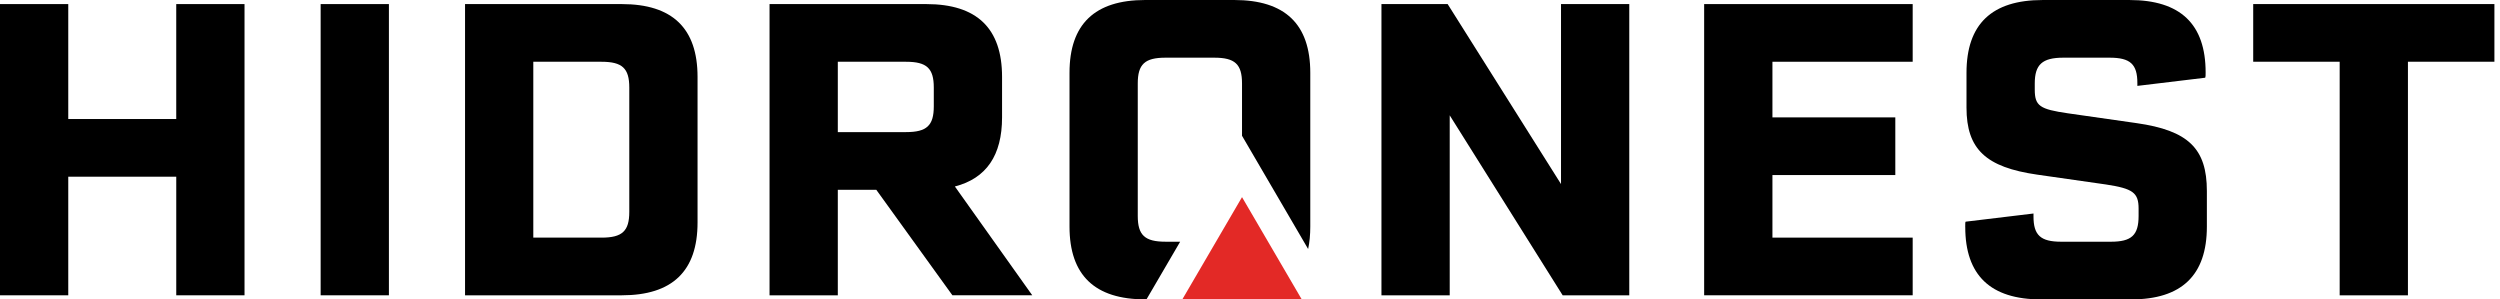 <svg width="334" height="40" viewBox="0 0 334 40" fill="none" xmlns="http://www.w3.org/2000/svg">
<path d="M164.886 0H153.002C146.258 0 142.887 3.224 142.887 9.726V30.27C142.887 36.772 146.26 39.996 153.002 39.996H153.17L157.67 32.292H155.709C152.946 32.292 152.005 31.418 152.005 28.851V11.147C152.005 8.58 152.946 7.706 155.709 7.706H162.23C164.993 7.706 165.934 8.58 165.934 11.147V18.141L174.766 33.266C174.961 32.358 175.054 31.362 175.054 30.273V9.726C175.054 3.224 171.681 0 164.886 0Z" fill="black"/>
<path d="M173.913 39.998H157.957L165.934 26.337L173.913 39.998Z" fill="#E32926"/>
<path d="M32.668 0.546V39.452H23.548V23.607H9.12V39.452H0V0.546H9.12V15.901H23.546V0.546H32.668Z" fill="black"/>
<path d="M42.838 0.546H51.958V39.452H42.838V0.546Z" fill="black"/>
<path d="M93.193 29.727C93.193 36.228 89.821 39.452 83.078 39.452H62.13V0.546H83.078C89.821 0.546 93.193 3.77 93.193 10.271V29.727ZM84.073 11.693C84.073 9.126 83.133 8.252 80.369 8.252H71.249V31.748H80.369C83.133 31.748 84.073 30.875 84.073 28.307V11.693Z" fill="black"/>
<path d="M117.071 25.355H111.931V39.452H102.811V0.546H123.76C130.502 0.546 133.875 3.77 133.875 10.271V15.681C133.875 20.763 131.775 23.823 127.573 24.915L137.909 39.45H127.241L117.071 25.353V25.355ZM111.931 17.649H121.051C123.814 17.649 124.755 16.775 124.755 14.207V11.693C124.755 9.126 123.814 8.252 121.051 8.252H111.931V17.649Z" fill="black"/>
<path d="M217.671 0.546V39.452H208.772L193.682 15.409V39.452H184.562V0.546H193.407L208.551 24.589V0.546H217.671Z" fill="black"/>
<path d="M236.797 15.683H253.214V23.387H236.797V31.746H255.534V39.45H227.675V0.546H255.534V8.25H236.797V15.683Z" fill="black"/>
<path d="M262.554 30.326C262.554 29.78 262.554 29.724 262.609 29.616L271.674 28.525V28.907C271.674 31.42 272.615 32.294 275.378 32.294H282.012C284.775 32.294 285.716 31.42 285.716 28.853V27.869C285.716 25.737 284.943 25.191 281.35 24.645L272.176 23.333C265.322 22.349 262.724 19.945 262.724 14.371V9.728C262.724 3.226 266.097 0.002 272.894 0.002H284.502C291.302 0.002 294.672 3.226 294.672 9.674C294.672 10.165 294.672 10.22 294.617 10.383L285.552 11.475V11.093C285.552 8.58 284.613 7.706 281.848 7.706H275.657C272.839 7.706 271.844 8.634 271.844 11.147V11.967C271.844 14.153 272.508 14.591 276.266 15.137L285.441 16.449C292.35 17.433 294.838 19.837 294.838 25.521V30.274C294.838 36.776 291.465 40 284.723 40H272.673C265.931 40 262.558 36.776 262.558 30.328L262.554 30.326Z" fill="black"/>
<path d="M333.251 8.252H321.7V39.452H312.58V8.252H301.028V0.546H333.253V8.25L333.251 8.252Z" fill="black"/>
</svg>
